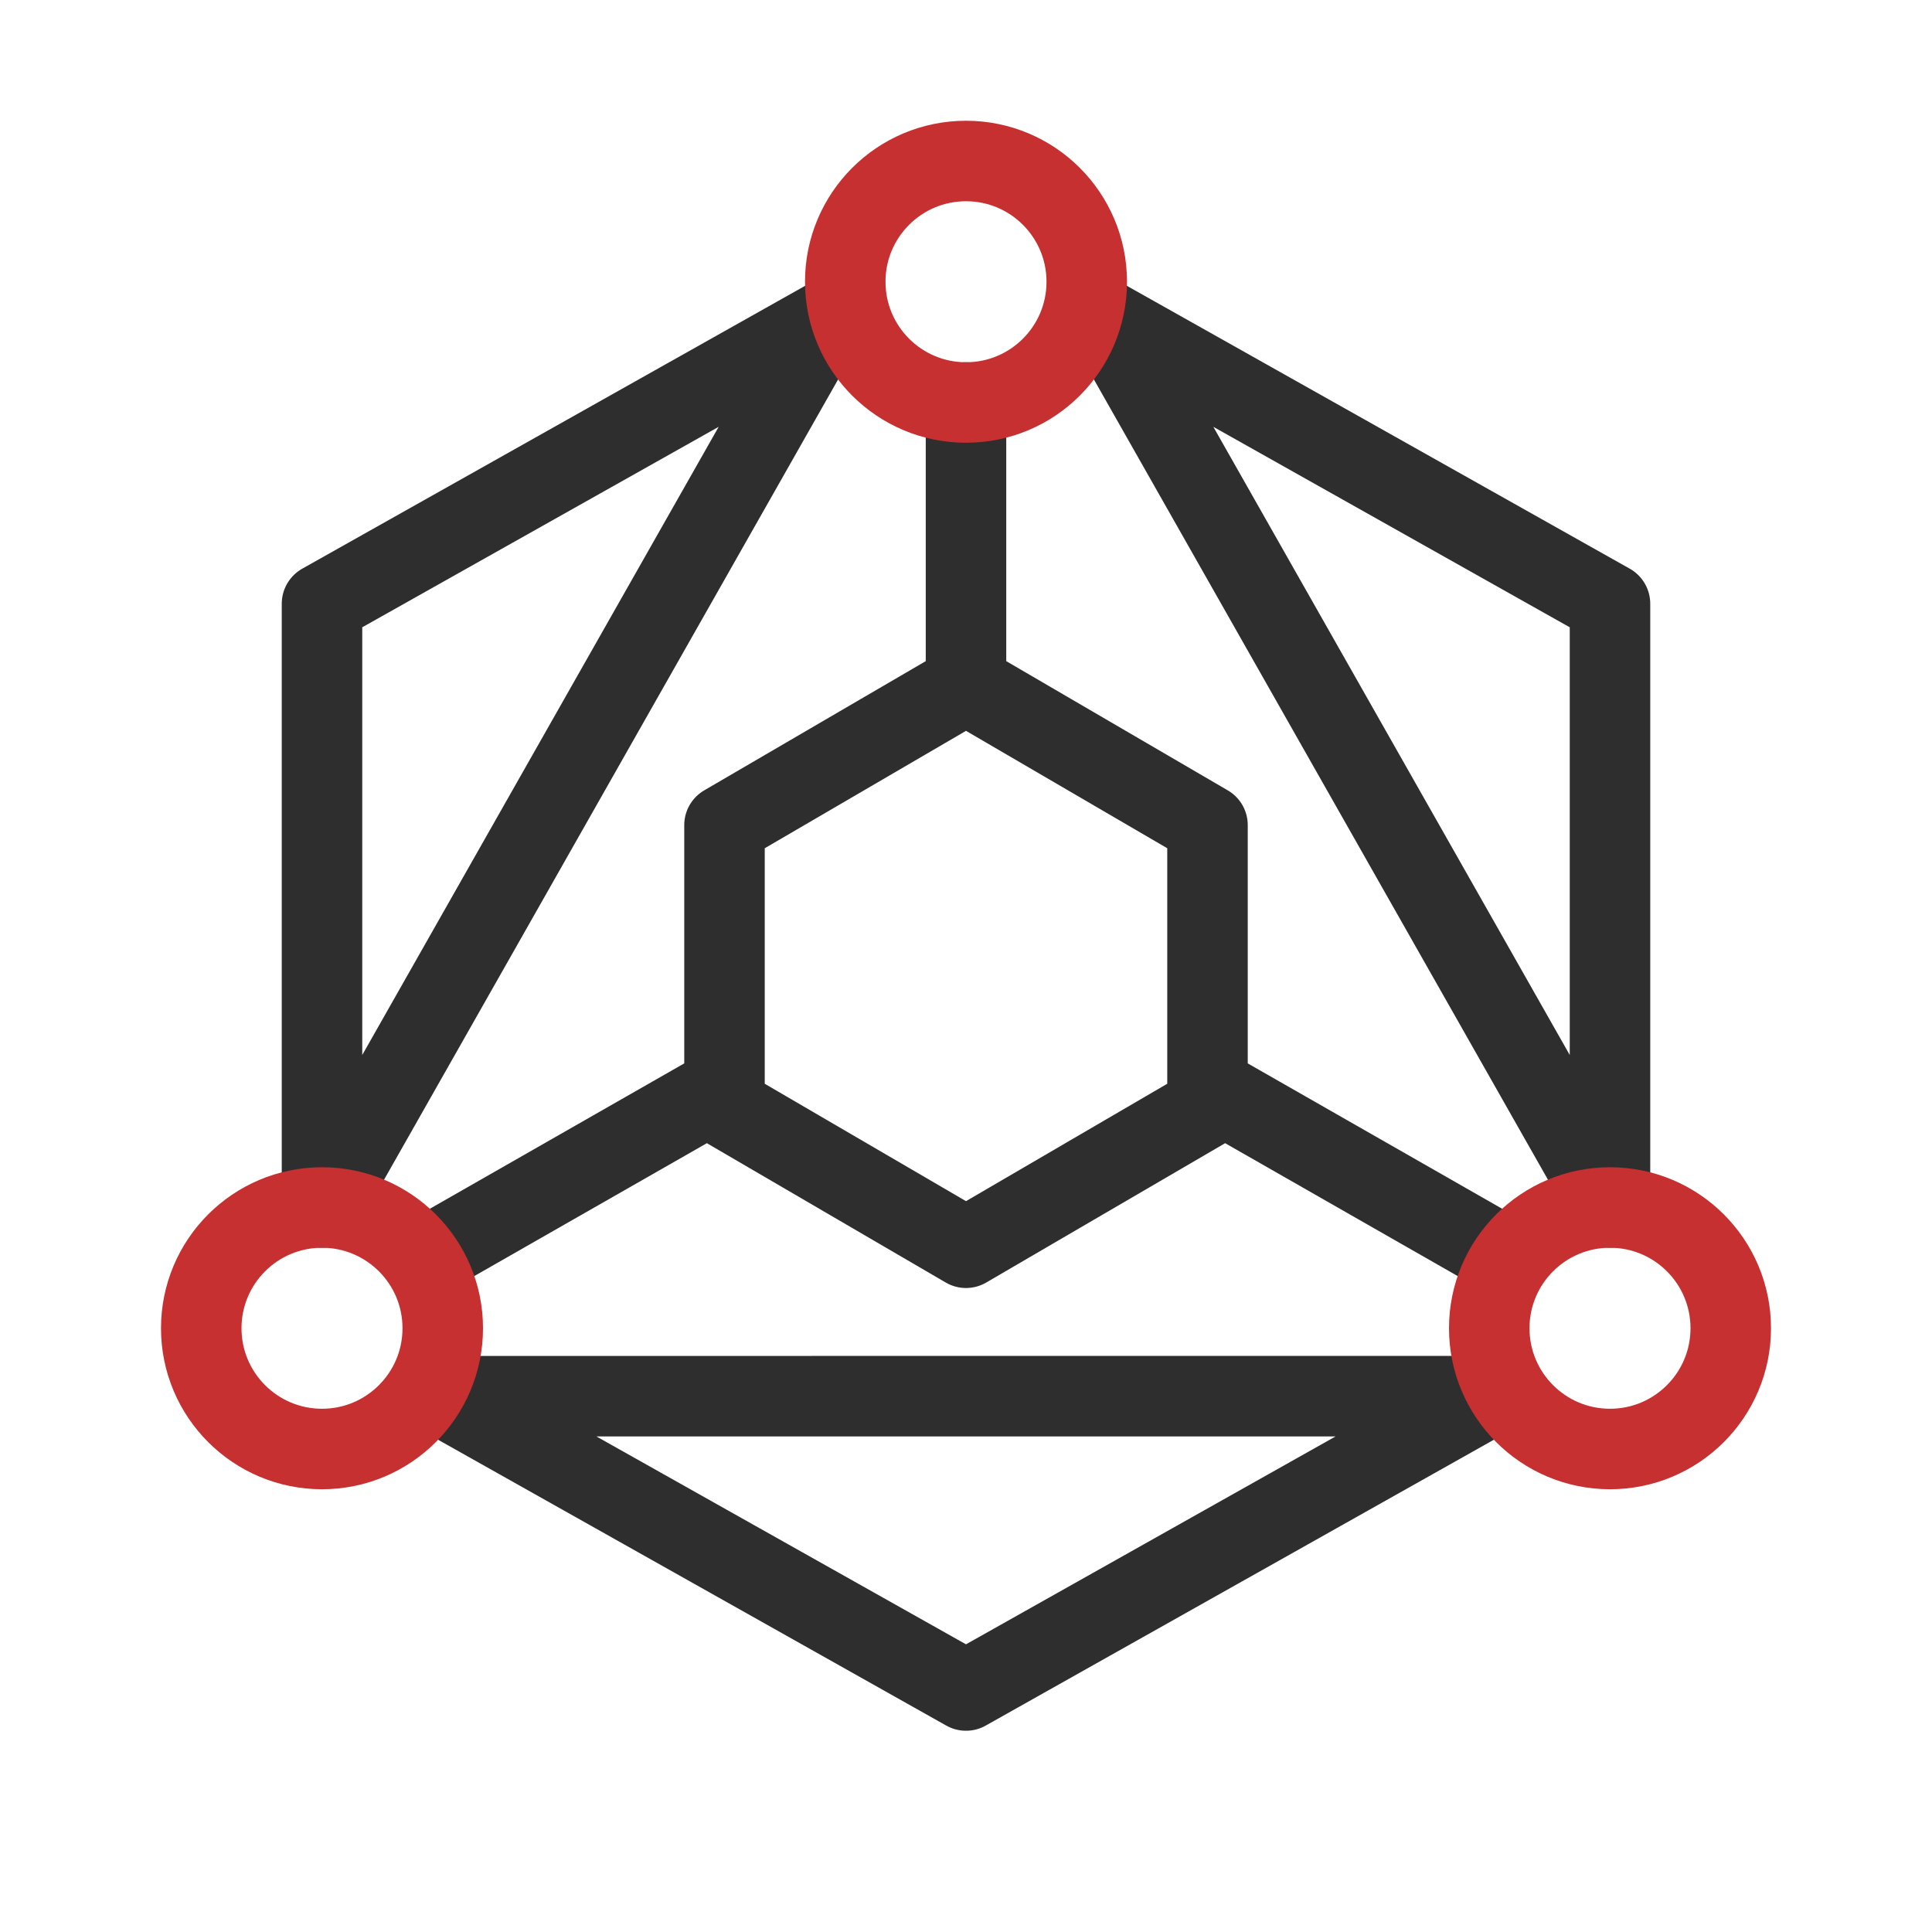 <svg xmlns="http://www.w3.org/2000/svg" width="48" height="48" viewBox="0 0 48 48" fill="none"><path d="M18 27L11 31M11 34.688L24 42L32 37.5L37 34.687L11 34.688ZM40 30V15L27.5 7.969L40 30ZM20.5 7.969L8 15V30L20.5 7.969ZM21 18.75L18 20.5V27.5L21 29.25L24 31L27 29.25L30 27.5V20.5L27 18.75L24 17L21 18.75ZM24 17V10V17ZM30 27L37 31L30 27Z" stroke="#2E2E2E" stroke-width="2" stroke-linecap="round" stroke-linejoin="round"></path><path d="M24 10C25.657 10 27 8.657 27 7C27 5.343 25.657 4 24 4C22.343 4 21 5.343 21 7C21 8.657 22.343 10 24 10Z" stroke="#C63031" stroke-width="2" stroke-linecap="round" stroke-linejoin="round"></path><path d="M8 36C9.657 36 11 34.657 11 33C11 31.343 9.657 30 8 30C6.343 30 5 31.343 5 33C5 34.657 6.343 36 8 36Z" stroke="#C63031" stroke-width="2" stroke-linecap="round" stroke-linejoin="round"></path><path d="M40 36C41.657 36 43 34.657 43 33C43 31.343 41.657 30 40 30C38.343 30 37 31.343 37 33C37 34.657 38.343 36 40 36Z" stroke="#C63031" stroke-width="2" stroke-linecap="round" stroke-linejoin="round"></path></svg>